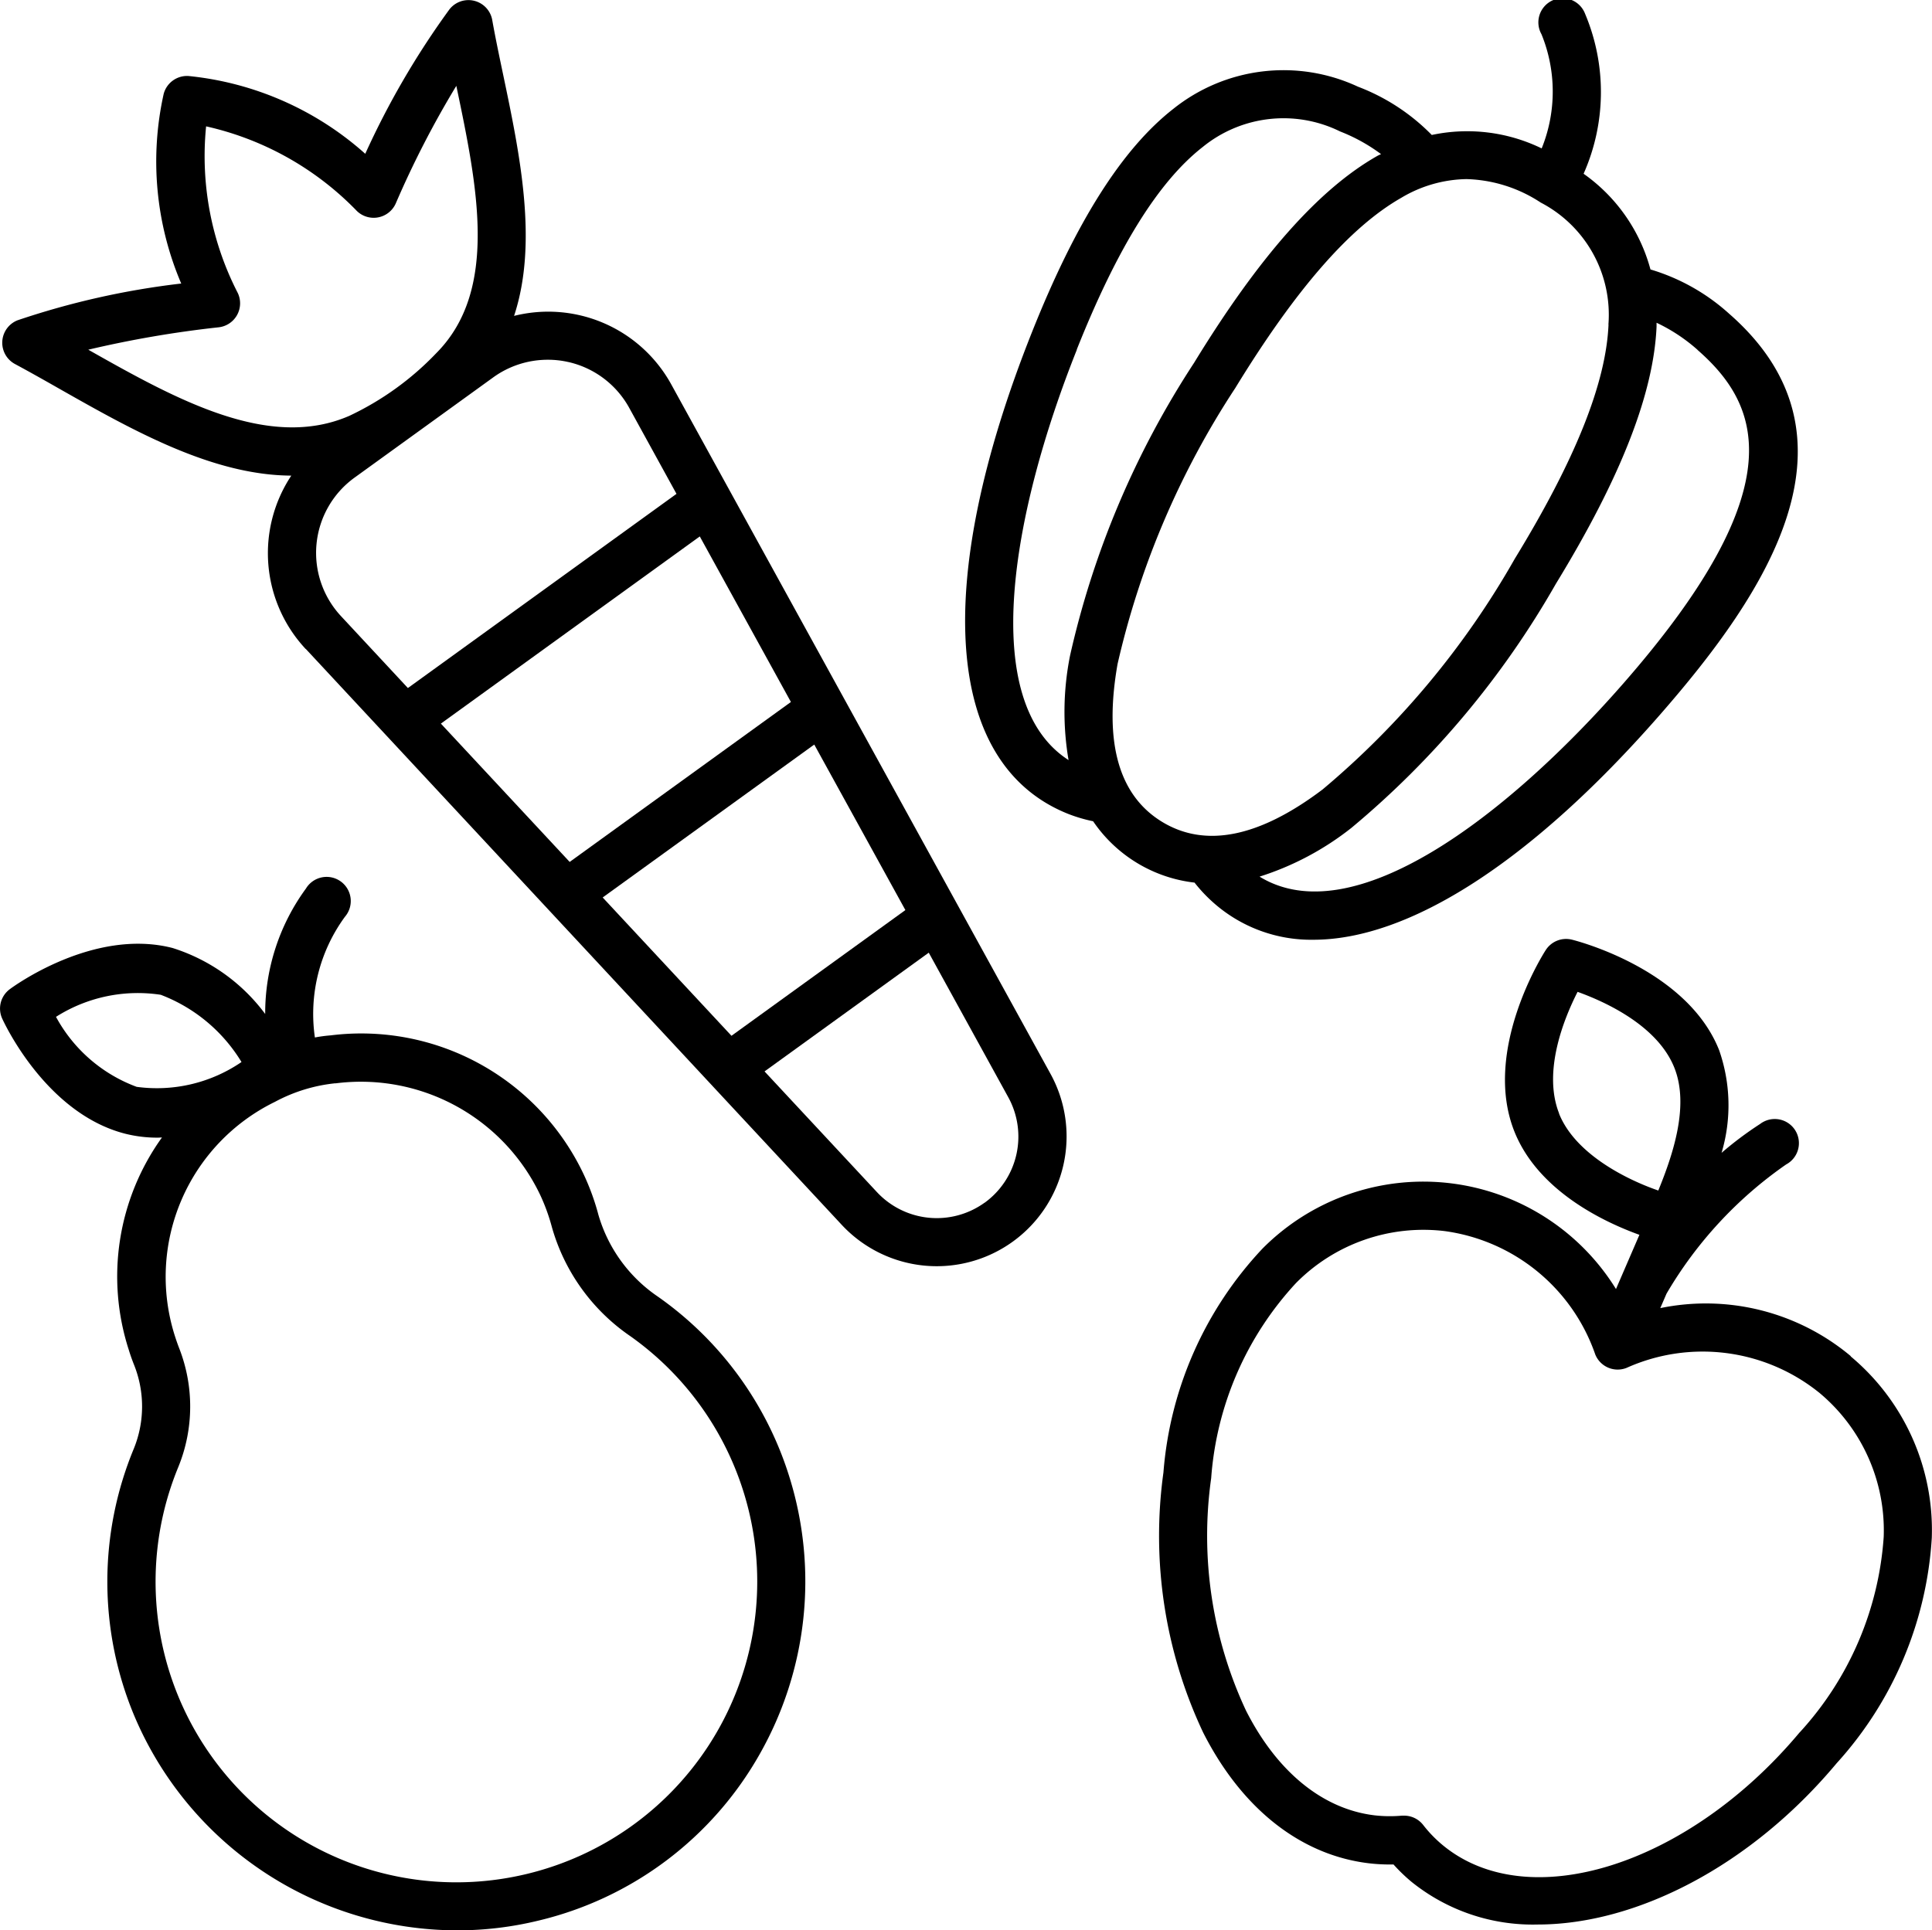 <svg xmlns="http://www.w3.org/2000/svg" xmlns:xlink="http://www.w3.org/1999/xlink" width="72" height="71.952" viewBox="0 0 72 71.952">
  <defs>
    <clipPath id="clip-path">
      <rect id="Rectangle_267" data-name="Rectangle 267" width="72" height="71.952"/>
    </clipPath>
  </defs>
  <g id="Group_466" data-name="Group 466" transform="translate(0 0)">
    <g id="Group_465" data-name="Group 465" transform="translate(0 0)" clip-path="url(#clip-path)">
      <path id="Path_358" data-name="Path 358" d="M73.916,54.553a8.406,8.406,0,0,0-7.1-1.791l.232-.538a15.207,15.207,0,0,1,4.458-4.817.9.9,0,1,0-.969-1.51A13.053,13.053,0,0,0,69.1,46.974a6.223,6.223,0,0,0-.092-3.83c-1.2-3.023-5.313-4.074-5.488-4.117a.9.9,0,0,0-.97.385c-.1.151-2.372,3.737-1.174,6.759.885,2.231,3.357,3.389,4.662,3.859l-.873,2.021a8.441,8.441,0,0,0-13.174-1.507A13.729,13.729,0,0,0,48.3,58.888a17.184,17.184,0,0,0,1.479,9.692c1.438,2.839,3.631,4.57,6.175,4.876a6.644,6.644,0,0,0,.919.044,6.43,6.43,0,0,0,.661.639,7.2,7.2,0,0,0,4.714,1.6c3.651,0,7.918-2.157,11.139-6.01a13.735,13.735,0,0,0,3.547-8.4,8.433,8.433,0,0,0-3.024-6.769M63.047,45.509c-.625-1.576.191-3.564.687-4.536,1.028.369,2.983,1.257,3.608,2.833.556,1.4-.039,3.2-.6,4.573-1.159-.4-3.094-1.35-3.7-2.87m8.969,23.066c-4.158,4.973-10.136,6.854-13.325,4.187a4.794,4.794,0,0,1-.708-.736.9.9,0,0,0-.707-.345c-.027,0-.055,0-.083,0a5.029,5.029,0,0,1-1.021-.012c-1.929-.232-3.63-1.618-4.788-3.9a15.38,15.38,0,0,1-1.3-8.667,11.98,11.98,0,0,1,3.16-7.273,6.674,6.674,0,0,1,5.535-1.939,6.926,6.926,0,0,1,5.619,4.6.9.9,0,0,0,1.166.5,6.921,6.921,0,0,1,7.2.941,6.675,6.675,0,0,1,2.383,5.359,11.98,11.98,0,0,1-3.13,7.287" transform="translate(-4.942 -4.001)"/>
      <path id="Path_359" data-name="Path 359" d="M11.407,24.191,31.38,45.658a4.838,4.838,0,0,0,7.78-5.628L25.031,14.338a5.232,5.232,0,0,0-5.863-2.563c.9-2.724.22-6.005-.407-8.992-.147-.7-.291-1.386-.408-2.043A.9.9,0,0,0,16.761.347a30.632,30.632,0,0,0-3.139,5.386,11.618,11.618,0,0,0-6.59-2.9A.9.9,0,0,0,6.11,3.5a11.581,11.581,0,0,0,.654,7.069,29.688,29.688,0,0,0-6.1,1.37.9.9,0,0,0-.1,1.628c.545.293,1.106.61,1.677.935,2.7,1.531,5.672,3.213,8.625,3.227a5.231,5.231,0,0,0,.538,6.465m18.081,1.973-8.245,5.962-4.8-5.156,9.649-6.977Zm4.266,7.757-6.481,4.686-4.8-5.156,7.885-5.7Zm2.952,10.907a3.048,3.048,0,0,1-4.011-.393l-4.19-4.5,6.12-4.426,2.964,5.39a3.046,3.046,0,0,1-.883,3.932M21.185,13.493a3.462,3.462,0,0,1,2.274,1.71l1.762,3.206-10.01,7.238L12.72,22.969a3.461,3.461,0,0,1,.5-5.163l5.173-3.74a3.466,3.466,0,0,1,2.029-.656,3.391,3.391,0,0,1,.758.083M3.3,13.035A40.05,40.05,0,0,1,8.163,12.2a.9.9,0,0,0,.71-1.275A11.148,11.148,0,0,1,7.691,4.71a11.235,11.235,0,0,1,5.622,3.158.9.9,0,0,0,1.448-.29A35.642,35.642,0,0,1,17.016,3.2c.786,3.748,1.587,7.618-.747,9.964A10.9,10.9,0,0,1,13.03,15.5C10.045,16.8,6.623,14.917,3.3,13.035" transform="translate(-0.01 0)"/>
      <path id="Path_360" data-name="Path 360" d="M4.646,46a4.886,4.886,0,0,0,1.227.152c.055,0,.109-.005.163-.007A8.88,8.88,0,0,0,4.8,54.064c.058.193.126.381.2.567a4.176,4.176,0,0,1-.007,3.1A12.948,12.948,0,0,0,5,67.692,13.08,13.08,0,0,0,17.046,75.7a12.743,12.743,0,0,0,3.009-.36,12.9,12.9,0,0,0,8.265-6.223,13.051,13.051,0,0,0,1.113-10.27,12.879,12.879,0,0,0-4.912-6.767A5.554,5.554,0,0,1,22.3,49.025a8.913,8.913,0,0,0-.551-1.512,9.169,9.169,0,0,0-9.424-5.174,5.378,5.378,0,0,0-.59.079,6.132,6.132,0,0,1,1.12-4.5.9.9,0,1,0-1.453-1.052,7.865,7.865,0,0,0-1.519,4.676,6.869,6.869,0,0,0-3.45-2.459C3.489,38.323.487,40.526.362,40.62A.9.9,0,0,0,.08,41.709C.144,41.851,1.7,45.233,4.646,46m7.85-1.871a7.4,7.4,0,0,1,7.631,4.149,7.239,7.239,0,0,1,.441,1.211,7.349,7.349,0,0,0,2.917,4.059,11.21,11.21,0,0,1-3.853,20.05A11.207,11.207,0,0,1,6.648,58.422a5.964,5.964,0,0,0,.024-4.435q-.085-.222-.158-.453a7.258,7.258,0,0,1,3.735-8.718,6.047,6.047,0,0,1,2.247-.691m-6.51-3.3A6.029,6.029,0,0,1,9,43.333a5.589,5.589,0,0,1-3.906.925,5.645,5.645,0,0,1-3.007-2.609,5.684,5.684,0,0,1,3.9-.823" transform="translate(0 -3.745)"/>
      <path id="Path_361" data-name="Path 361" d="M57.47,5.031a7.657,7.657,0,0,0-2.751-1.8,6.569,6.569,0,0,0-6.885.83c-1.905,1.49-3.625,4.207-5.258,8.307-3.754,9.423-3.25,16.141,1.345,17.971a5.7,5.7,0,0,0,.928.274A5.3,5.3,0,0,0,48.629,32.9a5.593,5.593,0,0,0,.713.756,5.48,5.48,0,0,0,3.716,1.374c3.562,0,8.108-2.892,12.895-8.363,3.98-4.549,7.871-10.361,2.6-14.972a7.6,7.6,0,0,0-2.933-1.651,6.392,6.392,0,0,0-2.492-3.567A7.508,7.508,0,0,0,63.186.52a.9.9,0,1,0-1.628.755,5.653,5.653,0,0,1,.008,4.257,6.339,6.339,0,0,0-4.1-.5m-13.227,8c1.513-3.8,3.048-6.269,4.7-7.557A4.767,4.767,0,0,1,54.054,4.9a6.525,6.525,0,0,1,1.525.844c-.047.025-.093.042-.14.069-2.176,1.234-4.409,3.757-6.826,7.71a33.235,33.235,0,0,0-4.624,10.918,10.7,10.7,0,0,0-.055,3.892c-3.377-2.174-2.121-9.2.31-15.3m23.13.011c2.271,1.988,3.72,5.021-2.772,12.44-4.358,4.981-10.084,9.319-13.55,7.193a10.736,10.736,0,0,0,3.429-1.822,33.254,33.254,0,0,0,7.612-9.09c2.418-3.954,3.645-7.09,3.754-9.59,0-.049,0-.1,0-.144a6.415,6.415,0,0,1,1.53,1.012m-3.32-.946c-.094,2.187-1.237,5.042-3.493,8.73a31.515,31.515,0,0,1-7.162,8.6c-2.362,1.786-4.373,2.191-5.987,1.205s-2.168-2.964-1.655-5.879a31.494,31.494,0,0,1,4.389-10.291c2.255-3.687,4.277-6,6.18-7.086a4.882,4.882,0,0,1,2.434-.7,5.283,5.283,0,0,1,2.768.875A4.713,4.713,0,0,1,64.053,12.1" transform="translate(-4.112 0)"/>
    </g>
  </g>
</svg>

